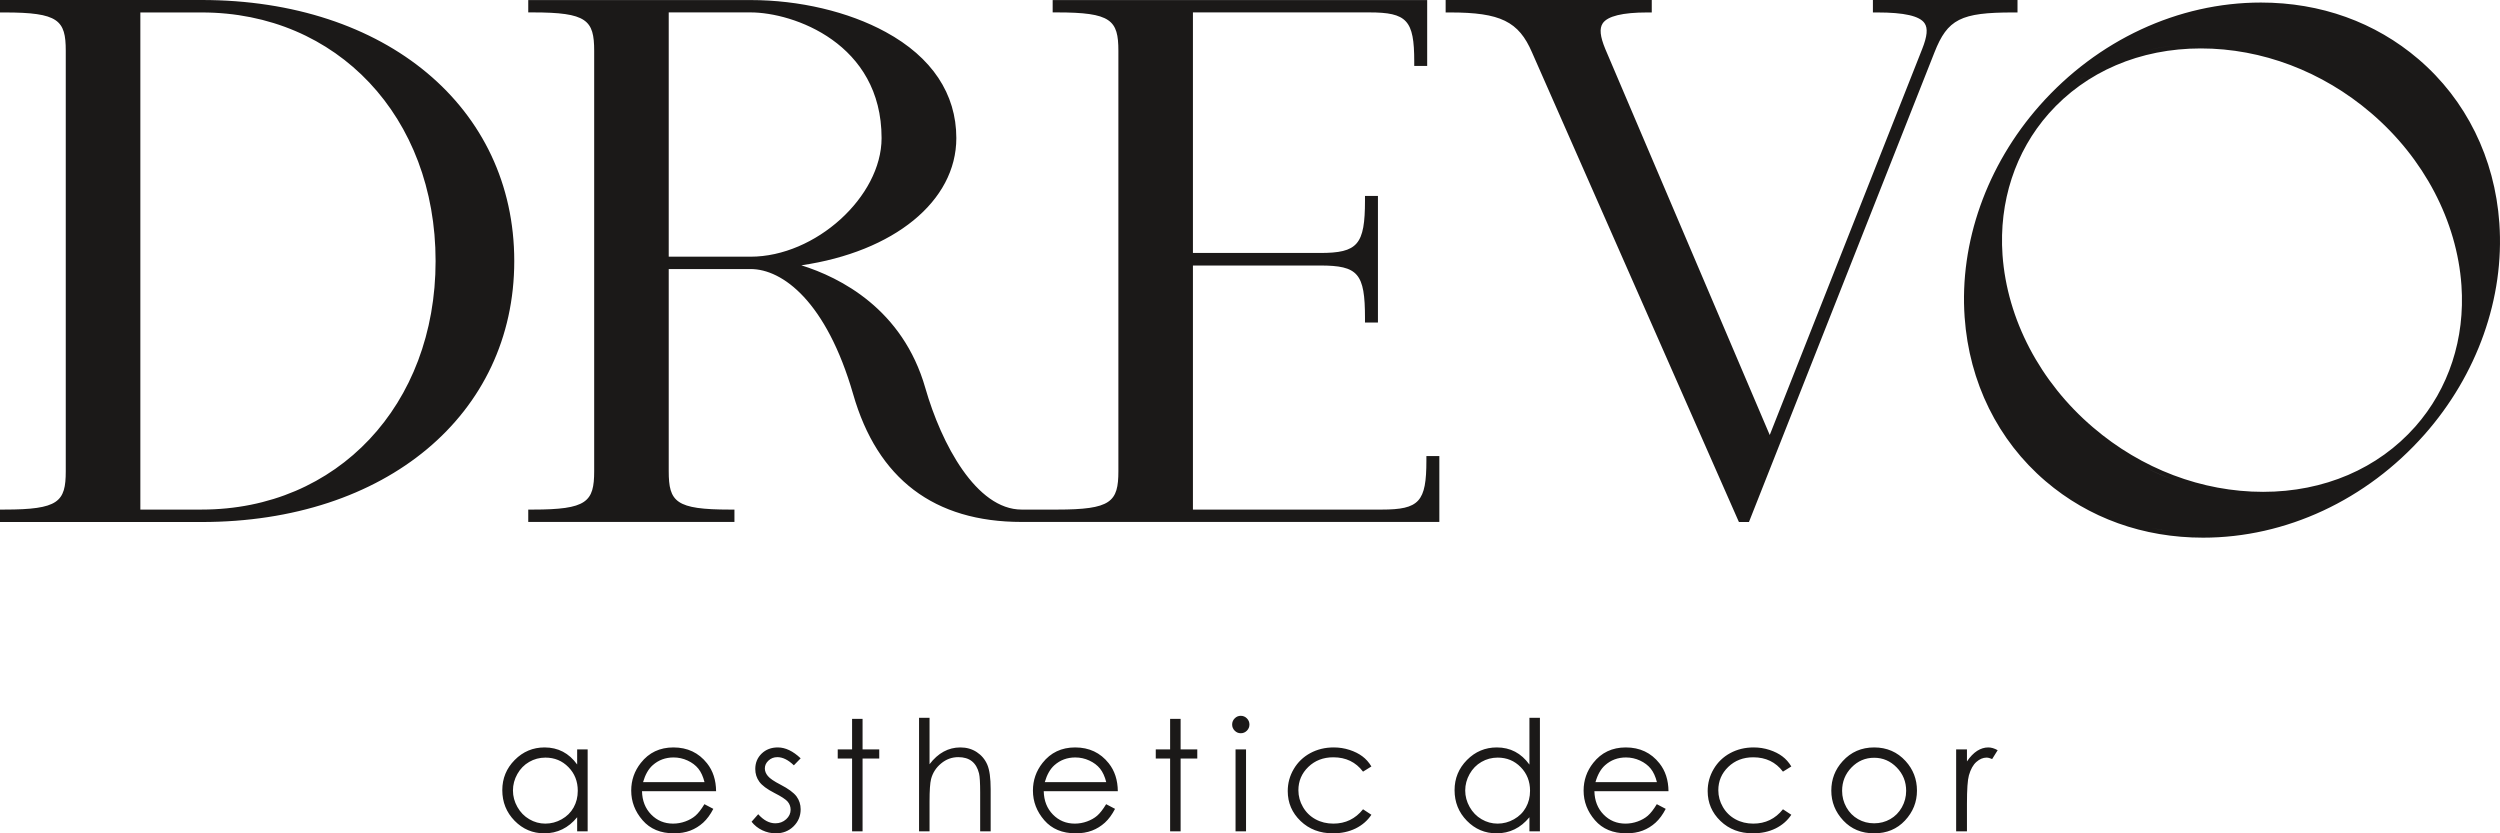 <svg width="210" height="70" viewBox="0 0 210 70" fill="none" xmlns="http://www.w3.org/2000/svg">
<path fill-rule="evenodd" clip-rule="evenodd" d="M169.471 0V1.046H169.097C164.71 1.046 163.594 1.607 162.495 4.4L147.006 43.612L146.912 43.849H146.07L145.971 43.629L128.693 4.41C127.573 1.797 126.032 1.046 121.807 1.046H121.434V0H138.748V1.046H138.374C136.296 1.046 135.033 1.355 134.628 1.96C134.338 2.391 134.407 3.06 134.844 4.115L148.658 36.541L161.459 4.127C161.89 3.043 161.953 2.37 161.663 1.95C161.247 1.341 159.954 1.046 157.696 1.046H157.324V0H169.471ZM180.69 44.349C181.259 44.464 181.837 44.564 182.415 44.632C181.837 44.564 181.259 44.47 180.69 44.349ZM176.546 42.986L176.571 42.998L176.596 43.009L176.62 43.02L176.645 43.032L176.669 43.042L176.671 43.043L176.691 43.052L176.669 43.042M178.144 43.629L178.073 43.604L178.113 43.618L178.119 43.62L178.121 43.621L178.144 43.629ZM178.015 43.584C177.688 43.469 177.366 43.342 177.046 43.207C177.366 43.342 177.689 43.469 178.015 43.584ZM176.807 43.103L176.769 43.087H176.771L176.784 43.093L176.807 43.103ZM182.547 40.296C181.774 40.011 181.011 39.68 180.265 39.301C181.011 39.675 181.774 40.006 182.547 40.296ZM174.193 7.096C174.556 6.822 174.93 6.566 175.314 6.329C174.935 6.566 174.561 6.822 174.193 7.096ZM180.36 4.224C181.439 3.962 182.547 3.799 183.674 3.732C182.548 3.799 181.439 3.964 180.36 4.224ZM179.334 4.506C179.617 4.42 179.902 4.341 180.19 4.267C179.902 4.34 179.617 4.42 179.334 4.506ZM190.101 41.315C184.973 41.315 179.896 39.392 175.809 35.895C171.362 32.099 168.595 26.817 168.211 21.412C167.901 16.942 169.279 12.727 172.094 9.542C175.219 6.014 179.754 4.068 184.872 4.068C189.996 4.068 195.073 5.992 199.166 9.489C203.611 13.285 206.385 18.568 206.762 23.977C207.074 28.441 205.699 32.651 202.886 35.833C199.76 39.365 195.22 41.315 190.101 41.315ZM209.946 18.741C209.562 13.273 207.146 8.384 203.148 4.967C199.513 1.861 194.937 0.214 189.917 0.214C182.962 0.214 176.187 3.369 171.326 8.868C166.885 13.894 164.586 20.371 165.029 26.642C165.413 32.11 167.827 36.999 171.825 40.416C175.461 43.524 180.037 45.164 185.057 45.164C192.011 45.164 198.788 42.008 203.654 36.505C208.094 31.484 210.388 25.009 209.946 18.741ZM176.595 43.009L176.596 43.009L176.595 43.009ZM16.941 42.804H11.79V1.046H16.941C28.326 1.046 36.59 9.825 36.59 21.927C36.59 34.023 28.326 42.804 16.941 42.804ZM16.941 0H0V1.046H0.374C4.919 1.046 5.524 1.693 5.524 4.263V39.586C5.524 42.157 4.919 42.804 0.374 42.804H0V43.849H16.941C32.402 43.849 43.198 34.833 43.198 21.927C43.198 9.015 32.402 0 16.941 0ZM56.173 21.562V1.042H63.045C66.637 1.042 74.053 3.628 74.053 11.598C74.053 16.522 68.499 21.562 63.045 21.562H56.173ZM119.817 38.31V38.688C119.817 42.147 119.224 42.805 116.06 42.805H100.206V22.303H110.885C114.082 22.303 114.659 22.962 114.659 26.716V27.095H115.747V16.457H114.659V16.835C114.659 20.557 114.049 21.249 110.885 21.249H100.206V1.042H115.022C118.185 1.042 118.796 1.701 118.796 5.159V5.538H119.883V0.005H88.424V1.042H88.786C93.334 1.042 93.944 1.685 93.944 4.27V39.578C93.944 42.163 93.334 42.805 88.786 42.805H85.82C82.013 42.805 79.079 37.305 77.728 32.595C75.833 25.959 70.576 23.308 67.313 22.286C75.075 21.15 80.332 16.918 80.332 11.598C80.332 7.877 78.272 4.797 74.399 2.689C71.268 0.977 67.132 0.005 63.045 0.005H44.373V1.042H44.752C49.3 1.042 49.911 1.685 49.911 4.27V39.578C49.911 42.163 49.3 42.805 44.752 42.805H44.373V43.843H61.693V42.805H61.315C56.766 42.805 56.173 42.163 56.173 39.578V22.599H63.045C65.747 22.599 69.422 25.349 71.663 33.106C73.707 40.236 78.47 43.843 85.82 43.843H120.905V38.31H119.817Z" fill="#1B1918"/>
<path fill-rule="evenodd" clip-rule="evenodd" d="M49.363 62.952V69.832H48.481V68.648C48.11 69.1 47.695 69.439 47.232 69.663C46.772 69.888 46.267 70 45.72 70C44.748 70 43.916 69.648 43.226 68.944C42.537 68.238 42.193 67.383 42.193 66.372C42.193 65.385 42.541 64.539 43.237 63.837C43.931 63.136 44.767 62.784 45.746 62.784C46.31 62.784 46.82 62.903 47.278 63.14C47.734 63.377 48.136 63.736 48.481 64.217V62.952H49.363ZM45.815 63.639C45.322 63.639 44.866 63.76 44.451 64.001C44.034 64.241 43.704 64.58 43.458 65.016C43.211 65.453 43.088 65.915 43.088 66.403C43.088 66.884 43.211 67.346 43.46 67.787C43.708 68.227 44.041 68.571 44.46 68.814C44.879 69.061 45.329 69.184 45.809 69.184C46.29 69.184 46.75 69.063 47.183 68.819C47.617 68.575 47.95 68.247 48.183 67.83C48.416 67.415 48.533 66.947 48.533 66.426C48.533 65.634 48.272 64.971 47.747 64.438C47.224 63.904 46.58 63.639 45.815 63.639ZM59.171 67.551L59.919 67.944C59.672 68.422 59.389 68.808 59.068 69.102C58.746 69.393 58.385 69.618 57.983 69.771C57.579 69.924 57.125 70 56.617 70C55.489 70 54.61 69.633 53.975 68.899C53.339 68.165 53.022 67.335 53.022 66.411C53.022 65.541 53.292 64.764 53.83 64.084C54.51 63.218 55.424 62.784 56.567 62.784C57.745 62.784 58.687 63.228 59.389 64.116C59.889 64.742 60.143 65.524 60.152 66.463H53.929C53.947 67.26 54.203 67.912 54.698 68.419C55.195 68.929 55.809 69.184 56.537 69.184C56.889 69.184 57.233 69.123 57.566 69.002C57.898 68.881 58.181 68.722 58.415 68.521C58.648 68.32 58.901 67.998 59.171 67.551ZM59.179 65.699C59.06 65.226 58.888 64.85 58.661 64.567C58.432 64.284 58.132 64.058 57.758 63.885C57.384 63.712 56.991 63.626 56.58 63.626C55.9 63.626 55.316 63.842 54.828 64.276C54.469 64.593 54.201 65.066 54.017 65.699H59.179ZM67.255 63.699L66.684 64.287C66.211 63.829 65.747 63.6 65.295 63.6C65.008 63.6 64.761 63.695 64.556 63.885C64.351 64.073 64.247 64.295 64.247 64.548C64.247 64.77 64.332 64.984 64.5 65.185C64.668 65.392 65.025 65.634 65.565 65.912C66.222 66.251 66.669 66.582 66.907 66.897C67.138 67.217 67.255 67.577 67.255 67.977C67.255 68.542 67.056 69.02 66.659 69.413C66.261 69.803 65.764 70 65.168 70C64.77 70 64.392 69.914 64.029 69.741C63.668 69.568 63.37 69.331 63.132 69.026L63.69 68.394C64.141 68.903 64.623 69.158 65.131 69.158C65.485 69.158 65.788 69.044 66.038 68.817C66.287 68.59 66.412 68.322 66.412 68.016C66.412 67.763 66.33 67.538 66.166 67.34C65.999 67.145 65.628 66.901 65.049 66.608C64.427 66.288 64.003 65.973 63.781 65.662C63.556 65.351 63.443 64.997 63.443 64.597C63.443 64.077 63.623 63.645 63.979 63.3C64.338 62.956 64.79 62.784 65.336 62.784C65.971 62.784 66.611 63.088 67.255 63.699ZM71.575 60.387H72.456V62.952H73.857V63.716H72.456V69.832H71.575V63.716H70.369V62.952H71.575V60.387ZM77.2 60.296H78.082V64.194C78.44 63.723 78.838 63.369 79.268 63.136C79.7 62.9 80.167 62.784 80.67 62.784C81.187 62.784 81.645 62.913 82.044 63.174C82.444 63.436 82.74 63.788 82.93 64.226C83.121 64.666 83.216 65.355 83.216 66.295V69.832H82.334V66.554C82.334 65.763 82.302 65.234 82.239 64.969C82.129 64.515 81.928 64.174 81.638 63.943C81.349 63.714 80.968 63.6 80.497 63.6C79.959 63.6 79.478 63.777 79.052 64.131C78.626 64.483 78.345 64.921 78.209 65.444C78.125 65.781 78.082 66.403 78.082 67.312V69.832H77.2V60.296ZM92.916 67.551L93.663 67.944C93.417 68.422 93.134 68.808 92.812 69.102C92.49 69.393 92.129 69.618 91.727 69.771C91.323 69.924 90.87 70 90.362 70C89.234 70 88.355 69.633 87.719 68.899C87.084 68.165 86.766 67.335 86.766 66.411C86.766 65.541 87.036 64.764 87.574 64.084C88.255 63.218 89.169 62.784 90.312 62.784C91.49 62.784 92.432 63.228 93.134 64.116C93.633 64.742 93.888 65.524 93.897 66.463H87.674C87.691 67.26 87.948 67.912 88.443 68.419C88.94 68.929 89.554 69.184 90.282 69.184C90.634 69.184 90.978 69.123 91.31 69.002C91.643 68.881 91.926 68.722 92.159 68.521C92.393 68.32 92.646 67.998 92.916 67.551ZM92.924 65.699C92.805 65.226 92.632 64.85 92.406 64.567C92.177 64.284 91.876 64.058 91.502 63.885C91.129 63.712 90.735 63.626 90.325 63.626C89.644 63.626 89.061 63.842 88.572 64.276C88.214 64.593 87.946 65.066 87.762 65.699H92.924ZM98.29 60.387H99.172V62.952H100.572V63.716H99.172V69.832H98.29V63.716H97.084V62.952H98.29V60.387ZM104.224 60.128C104.425 60.128 104.596 60.199 104.739 60.344C104.881 60.486 104.953 60.661 104.953 60.862C104.953 61.061 104.881 61.233 104.739 61.376C104.596 61.521 104.425 61.592 104.224 61.592C104.025 61.592 103.857 61.521 103.714 61.376C103.572 61.233 103.5 61.061 103.5 60.862C103.5 60.661 103.572 60.486 103.714 60.344C103.857 60.199 104.025 60.128 104.224 60.128ZM103.786 62.952H104.667V69.832H103.786V62.952ZM115.197 64.382L114.495 64.818C113.886 64.014 113.054 63.613 111.999 63.613C111.157 63.613 110.456 63.883 109.899 64.421C109.344 64.958 109.065 65.61 109.065 66.379C109.065 66.88 109.193 67.351 109.45 67.791C109.705 68.231 110.057 68.575 110.504 68.819C110.949 69.063 111.451 69.184 112.006 69.184C113.021 69.184 113.851 68.782 114.495 67.979L115.197 68.441C114.867 68.936 114.424 69.318 113.868 69.592C113.311 69.864 112.678 70 111.967 70C110.874 70 109.968 69.654 109.249 68.966C108.529 68.275 108.17 67.437 108.17 66.448C108.17 65.785 108.339 65.168 108.676 64.597C109.011 64.028 109.473 63.583 110.061 63.263C110.651 62.944 111.308 62.784 112.036 62.784C112.494 62.784 112.935 62.853 113.361 62.991C113.784 63.129 114.145 63.31 114.441 63.533C114.739 63.755 114.99 64.038 115.197 64.382ZM129.353 60.296V69.832H128.472V68.648C128.1 69.1 127.685 69.439 127.223 69.663C126.763 69.888 126.257 70 125.71 70C124.738 70 123.906 69.648 123.217 68.944C122.527 68.238 122.184 67.383 122.184 66.372C122.184 65.385 122.532 64.539 123.227 63.837C123.921 63.136 124.757 62.784 125.736 62.784C126.3 62.784 126.81 62.904 127.268 63.144C127.724 63.384 128.126 63.745 128.472 64.226V60.296H129.353ZM125.805 63.639C125.313 63.639 124.857 63.76 124.442 64.001C124.025 64.241 123.694 64.58 123.448 65.016C123.202 65.453 123.078 65.915 123.078 66.403C123.078 66.884 123.202 67.346 123.45 67.787C123.699 68.227 124.031 68.571 124.45 68.814C124.87 69.061 125.319 69.184 125.799 69.184C126.281 69.184 126.741 69.063 127.173 68.819C127.607 68.575 127.94 68.247 128.173 67.83C128.407 67.415 128.524 66.947 128.524 66.426C128.524 65.634 128.262 64.971 127.737 64.438C127.214 63.904 126.57 63.639 125.805 63.639ZM139.172 67.551L139.92 67.944C139.674 68.422 139.391 68.808 139.069 69.102C138.747 69.393 138.386 69.618 137.984 69.771C137.58 69.924 137.126 70 136.618 70C135.49 70 134.611 69.633 133.976 68.899C133.34 68.165 133.023 67.335 133.023 66.411C133.023 65.541 133.293 64.764 133.831 64.084C134.511 63.218 135.426 62.784 136.568 62.784C137.746 62.784 138.688 63.228 139.391 64.116C139.89 64.742 140.145 65.524 140.153 66.463H133.93C133.948 67.26 134.205 67.912 134.699 68.419C135.196 68.929 135.81 69.184 136.538 69.184C136.891 69.184 137.234 69.123 137.567 69.002C137.9 68.881 138.183 68.722 138.416 68.521C138.649 68.32 138.902 67.998 139.172 67.551ZM139.181 65.699C139.062 65.226 138.889 64.85 138.662 64.567C138.433 64.284 138.133 64.058 137.759 63.885C137.385 63.712 136.992 63.626 136.581 63.626C135.901 63.626 135.317 63.842 134.829 64.276C134.47 64.593 134.202 65.066 134.019 65.699H139.181ZM150.471 64.382L149.769 64.818C149.16 64.014 148.328 63.613 147.273 63.613C146.431 63.613 145.73 63.883 145.173 64.421C144.618 64.958 144.339 65.61 144.339 66.379C144.339 66.88 144.467 67.351 144.724 67.791C144.979 68.231 145.331 68.575 145.778 68.819C146.223 69.063 146.725 69.184 147.28 69.184C148.295 69.184 149.125 68.782 149.769 67.979L150.471 68.441C150.141 68.936 149.698 69.318 149.143 69.592C148.585 69.864 147.952 70 147.241 70C146.148 70 145.242 69.654 144.523 68.966C143.803 68.275 143.444 67.437 143.444 66.448C143.444 65.785 143.613 65.168 143.95 64.597C144.285 64.028 144.747 63.583 145.335 63.263C145.925 62.944 146.582 62.784 147.31 62.784C147.768 62.784 148.209 62.853 148.635 62.991C149.058 63.129 149.419 63.31 149.715 63.533C150.013 63.755 150.264 64.038 150.471 64.382ZM157.432 62.784C158.493 62.784 159.374 63.166 160.072 63.932C160.707 64.63 161.025 65.457 161.025 66.411C161.025 67.37 160.69 68.208 160.018 68.925C159.349 69.642 158.484 70 157.432 70C156.373 70 155.507 69.642 154.837 68.925C154.165 68.208 153.83 67.37 153.83 66.411C153.83 65.461 154.147 64.636 154.783 63.939C155.481 63.168 156.364 62.784 157.432 62.784ZM157.427 63.652C156.69 63.652 156.059 63.922 155.53 64.463C155.001 65.006 154.737 65.662 154.737 66.431C154.737 66.925 154.858 67.387 155.098 67.817C155.34 68.245 155.666 68.575 156.077 68.808C156.485 69.041 156.936 69.158 157.427 69.158C157.917 69.158 158.369 69.041 158.778 68.808C159.188 68.575 159.514 68.245 159.756 67.817C159.996 67.387 160.117 66.925 160.117 66.431C160.117 65.662 159.852 65.006 159.32 64.463C158.79 63.922 158.159 63.652 157.427 63.652ZM164.316 62.952H165.224V63.958C165.494 63.561 165.779 63.267 166.079 63.073C166.38 62.881 166.693 62.784 167.017 62.784C167.264 62.784 167.525 62.861 167.804 63.017L167.341 63.76C167.156 63.68 167 63.639 166.872 63.639C166.577 63.639 166.291 63.76 166.017 64.001C165.742 64.243 165.533 64.621 165.388 65.131C165.278 65.522 165.224 66.314 165.224 67.506V69.832H164.316V62.952Z" fill="#1B1918"/>
</svg>
